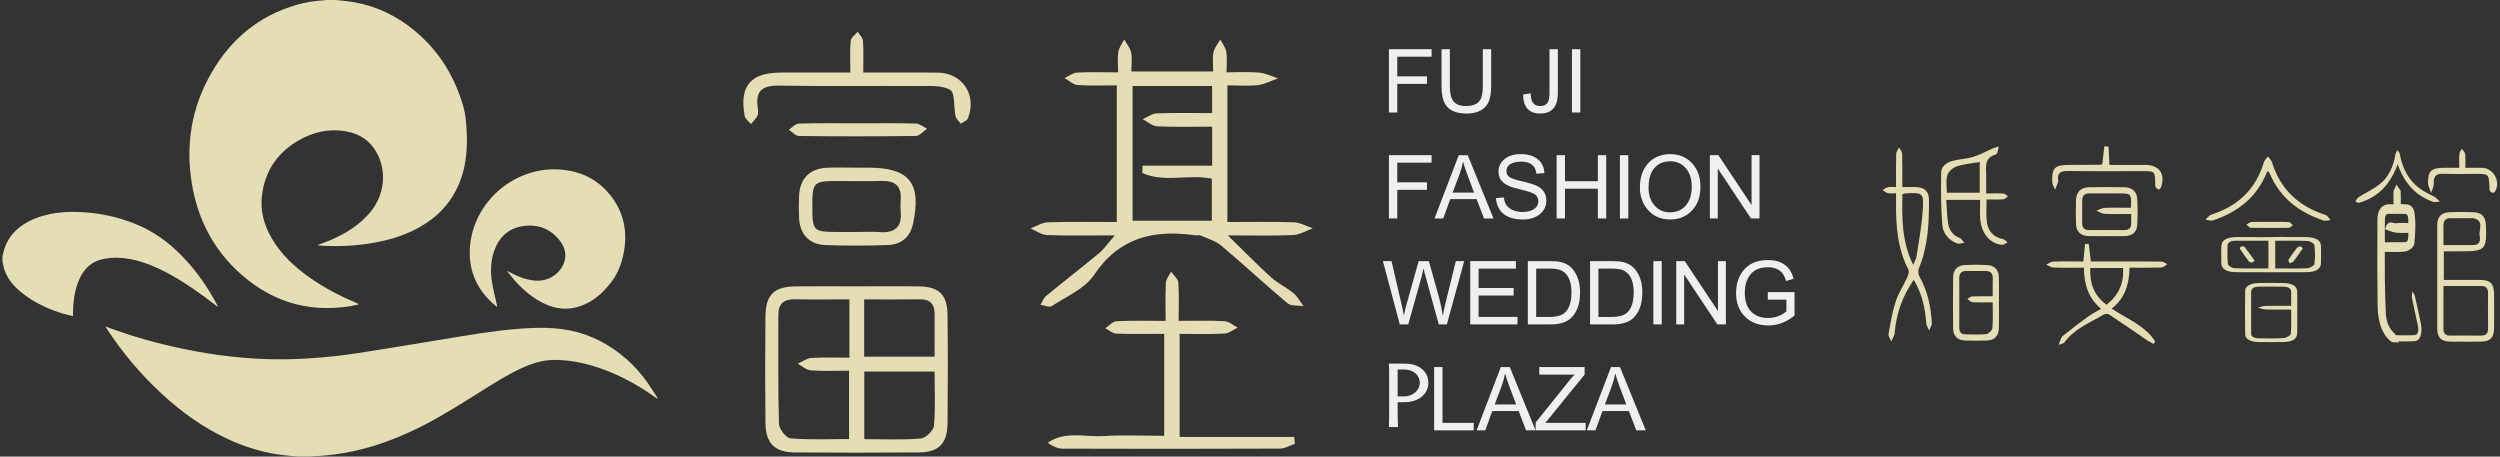 <?xml version="1.0" encoding="UTF-8" standalone="no"?>
<!DOCTYPE svg PUBLIC "-//W3C//DTD SVG 1.1//EN" "http://www.w3.org/Graphics/SVG/1.1/DTD/svg11.dtd">
<svg width="100%" height="100%" viewBox="0 0 438 80" version="1.1" xmlns="http://www.w3.org/2000/svg" xmlns:xlink="http://www.w3.org/1999/xlink" xml:space="preserve" xmlns:serif="http://www.serif.com/" style="fill-rule:evenodd;clip-rule:evenodd;stroke-linejoin:round;stroke-miterlimit:2;">
    <rect x="0" y="0" width="438" height="80" fill="#333333" stroke="none"/>
    <g transform="matrix(2.052,0,0,2.052,0.434,-0)">
        <g id="圖層-2" serif:id="圖層 2">
            <g transform="matrix(1,0,0,1,28.46,26.728)">
                <path d="M0,-26.728C0.332,-26.694 0.665,-26.666 0.996,-26.624C2.865,-26.389 4.562,-25.712 6.084,-24.606C8.471,-22.871 10.03,-20.544 10.859,-17.732C11.117,-16.857 11.164,-15.934 11.187,-15.019C11.219,-13.666 11.06,-12.345 10.541,-11.082C9.842,-9.377 8.635,-8.137 7.03,-7.265C5.736,-6.561 4.341,-6.168 2.894,-5.942C1.505,-5.725 0.109,-5.668 -1.293,-5.758C-1.354,-5.762 -1.415,-5.768 -1.475,-5.776C-1.498,-5.779 -1.519,-5.792 -1.546,-5.803C-1.154,-5.956 -0.764,-6.092 -0.386,-6.257C0.859,-6.802 1.999,-7.502 2.892,-8.549C4.161,-10.036 4.395,-12.076 3.472,-13.729C2.902,-14.75 1.998,-15.314 0.867,-15.515C-0.588,-15.772 -1.947,-15.457 -3.206,-14.723C-4.986,-13.686 -6.038,-12.136 -6.301,-10.087C-6.472,-8.752 -6.136,-7.513 -5.459,-6.361C-4.658,-4.995 -3.525,-3.946 -2.248,-3.04C-1.005,-2.159 0.339,-1.463 1.739,-0.872C1.81,-0.841 1.881,-0.81 1.953,-0.735C1.694,-0.681 1.437,-0.616 1.177,-0.576C-2.578,0 -5.809,-1.096 -8.521,-3.708C-10.586,-5.699 -11.801,-8.162 -12.279,-10.981C-12.851,-14.358 -12.324,-17.563 -10.605,-20.531C-8.942,-23.403 -6.545,-25.396 -3.319,-26.323C-2.586,-26.533 -1.835,-26.652 -1.073,-26.697C-0.995,-26.701 -0.918,-26.717 -0.84,-26.728L0,-26.728Z" style="fill:rgb(229,221,180);fill-rule:nonzero;"/>
            </g>
            <g transform="matrix(1,0,0,1,25.208,27.874)">
                <path d="M0,11.107C-0.345,11.075 -0.69,11.045 -1.034,11.009C-2.795,10.825 -4.466,10.32 -6.065,9.568C-8.11,8.606 -9.925,7.304 -11.581,5.775C-13.382,4.112 -14.959,2.256 -16.296,0.199C-16.328,0.149 -16.358,0.097 -16.417,0C-16.182,0.086 -15.993,0.158 -15.803,0.226C-13.472,1.064 -11.084,1.686 -8.649,2.131C-6.06,2.604 -3.452,2.85 -0.82,2.798C1.179,2.759 3.169,2.577 5.144,2.273C8.126,1.814 11.101,1.301 14.081,0.82C16.058,0.501 18.039,0.207 20.044,0.128C21.796,0.061 23.512,0.22 25.142,0.924C26.872,1.671 28.308,2.806 29.474,4.274C29.905,4.815 30.262,5.414 30.652,5.987C30.688,6.041 30.714,6.102 30.721,6.183C30.675,6.151 30.627,6.12 30.582,6.087C28.877,4.865 27.045,3.897 25.023,3.312C24.047,3.03 23.053,2.874 22.037,2.855C20.966,2.835 19.985,3.151 19.033,3.596C17.883,4.134 16.813,4.811 15.741,5.483C14.167,6.47 12.602,7.467 10.955,8.328C8.982,9.358 6.932,10.18 4.749,10.647C3.622,10.889 2.483,11.04 1.33,11.08C1.251,11.083 1.174,11.098 1.096,11.107L0,11.107Z" style="fill:rgb(229,221,180);fill-rule:nonzero;"/>
            </g>
            <g transform="matrix(1,0,0,1,0,23.17)">
                <path d="M0,-1.287C0.074,-1.561 0.123,-1.846 0.226,-2.108C0.694,-3.302 1.604,-4.041 2.764,-4.506C3.919,-4.969 5.131,-5.105 6.364,-5.075C8.128,-5.032 9.83,-4.679 11.463,-4.003C13.003,-3.366 14.304,-2.39 15.445,-1.191C16.59,0.012 17.533,1.359 18.306,2.828C18.328,2.87 18.35,2.914 18.37,2.958C18.374,2.967 18.367,2.981 18.361,3.018C18.287,2.962 18.221,2.913 18.156,2.863C16.975,1.941 15.757,1.072 14.447,0.339C13.337,-0.282 12.185,-0.8 10.928,-1.045C10.192,-1.188 9.457,-1.208 8.714,-1.078C7.727,-0.905 7.047,-0.348 6.624,0.54C6.166,1.5 6.03,2.526 6.024,3.577C6.023,3.638 6.025,3.699 6.024,3.76C6.024,3.771 6.016,3.782 6.001,3.818C5.777,3.762 5.547,3.712 5.321,3.648C4.045,3.286 2.852,2.748 1.794,1.938C1.099,1.405 0.502,0.784 0.194,-0.058C0.105,-0.3 0.063,-0.56 0,-0.812L0,-1.287Z" style="fill:rgb(229,221,180);fill-rule:nonzero;"/>
            </g>
            <g transform="matrix(1,0,0,1,42.212,14.525)">
                <path d="M0,11.662C-0.14,11.547 -0.286,11.439 -0.418,11.316C-1.845,9.991 -2.47,8.343 -2.285,6.42C-1.92,2.622 1.543,-0.303 5.351,-0.053C7.205,0.069 8.742,0.837 9.848,2.354C10.885,3.778 11.161,5.379 10.822,7.093C10.652,7.95 10.354,8.768 9.835,9.47C9.018,10.576 8.007,11.449 6.615,11.75C5.623,11.965 4.691,11.745 3.811,11.279C2.629,10.654 1.71,9.734 0.922,8.671C0.915,8.662 0.914,8.649 0.9,8.606C1.044,8.684 1.166,8.753 1.29,8.818C1.888,9.134 2.515,9.353 3.19,9.427C4.213,9.538 5.187,9.031 5.631,8.137C5.973,7.45 5.903,6.776 5.475,6.166C4.702,5.067 3.609,4.599 2.289,4.772C1.042,4.934 0.214,5.669 -0.213,6.848C-0.527,7.715 -0.56,8.616 -0.424,9.515C-0.324,10.181 -0.146,10.834 -0.003,11.493C0.007,11.54 0.021,11.586 0.032,11.632C0.021,11.642 0.011,11.652 0,11.662" style="fill:rgb(229,221,180);fill-rule:nonzero;"/>
            </g>
            <g transform="matrix(1,0,0,1,96.49,22.294)">
                <path d="M0,-14.95L0,-3.449L6.766,-3.449L6.766,-7.039C4.737,-7.451 2.669,-6.665 0.823,-7.533C0.832,-7.739 0.842,-7.945 0.851,-8.15L6.791,-8.15L6.791,-11.479C5.167,-11.479 3.628,-11.434 2.096,-11.508C1.676,-11.528 1.273,-11.905 0.862,-12.118C1.26,-12.292 1.651,-12.599 2.054,-12.615C3.628,-12.673 5.206,-12.638 6.788,-12.638L6.788,-14.95L0,-14.95ZM8.093,-15.006L8.093,-3.338C10.033,-3.338 11.904,-3.377 13.772,-3.313C14.313,-3.295 14.845,-2.98 15.381,-2.801C14.825,-2.6 14.275,-2.251 13.712,-2.225C12.027,-2.148 10.336,-2.198 8.127,-2.198C9.557,-0.804 10.668,0.336 11.847,1.402C12.414,1.915 13.142,2.246 13.733,2.737C14.084,3.029 14.311,3.47 14.592,3.844C14.129,3.771 13.533,3.856 13.225,3.597C11.313,1.997 9.489,0.292 7.581,-1.314C7.09,-1.728 6.406,-1.919 5.801,-2.19C5.681,-2.244 5.512,-2.18 5.37,-2.2C1.832,-2.712 -1.137,-2.047 -3.312,1.206C-4.088,2.367 -5.648,3.018 -6.895,3.836C-7.105,3.974 -7.538,3.776 -7.869,3.734C-7.708,3.474 -7.601,3.15 -7.378,2.967C-5.892,1.745 -4.366,0.569 -2.885,-0.659C-2.461,-1.01 -2.139,-1.485 -1.511,-2.198C-3.69,-2.198 -5.499,-2.158 -7.304,-2.225C-7.781,-2.243 -8.246,-2.594 -8.716,-2.792C-8.226,-2.974 -7.739,-3.297 -7.244,-3.313C-5.316,-3.374 -3.387,-3.338 -1.35,-3.338L-1.35,-15.007C-2.437,-15.007 -3.572,-14.956 -4.699,-15.036C-5.082,-15.063 -5.44,-15.422 -5.811,-15.63C-5.455,-15.792 -5.107,-16.075 -4.745,-16.096C-3.644,-16.158 -2.537,-16.118 -1.24,-16.118C-1.24,-16.762 -1.304,-17.329 -1.218,-17.873C-1.16,-18.24 -0.892,-18.574 -0.718,-18.922C-0.513,-18.555 -0.208,-18.208 -0.126,-17.816C-0.023,-17.318 -0.102,-16.783 -0.102,-16.193L6.88,-16.193C6.88,-16.783 6.804,-17.318 6.904,-17.817C6.984,-18.209 7.283,-18.556 7.484,-18.924C7.663,-18.577 7.934,-18.246 7.997,-17.88C8.085,-17.368 8.019,-16.829 8.019,-16.119C8.994,-16.119 9.901,-16.179 10.796,-16.096C11.345,-16.046 11.874,-15.778 12.412,-15.607C11.851,-15.407 11.302,-15.099 10.725,-15.032C9.881,-14.933 9.016,-15.006 8.093,-15.006" style="fill:rgb(229,221,180);fill-rule:nonzero;"/>
            </g>
            <g transform="matrix(1,0,0,1,73.572,37.521)">
                <path d="M0,-11.958L0,-7.068L6.013,-7.068C6.013,-8.345 6.015,-9.539 6.012,-10.733C6.01,-11.551 5.63,-11.973 4.776,-11.963C3.237,-11.945 1.698,-11.958 0,-11.958M0.009,-5.801L0.009,-0.026C1.669,-0.026 3.254,0.052 4.821,-0.078C5.245,-0.113 5.92,-0.752 5.957,-1.161C6.094,-2.676 6.012,-4.209 6.012,-5.801L0.009,-5.801ZM-1.26,-11.96C-2.928,-11.96 -4.421,-11.939 -5.913,-11.968C-6.881,-11.987 -7.334,-11.58 -7.329,-10.598C-7.314,-7.511 -7.365,-4.424 -7.277,-1.34C-7.265,-0.896 -6.664,-0.125 -6.286,-0.094C-4.628,0.043 -2.95,-0.035 -1.291,-0.035L-1.291,-5.872C-2.448,-5.872 -3.506,-5.819 -4.554,-5.899C-4.939,-5.928 -5.302,-6.27 -5.674,-6.468C-5.283,-6.64 -4.9,-6.935 -4.501,-6.96C-3.419,-7.029 -2.33,-6.983 -1.26,-6.983L-1.26,-11.96ZM-0.648,-13.074C1.139,-13.073 2.927,-13.093 4.713,-13.067C6.375,-13.043 7.096,-12.353 7.115,-10.674C7.152,-7.583 7.15,-4.491 7.117,-1.4C7.099,0.36 6.374,1.094 4.655,1.108C1.129,1.135 -2.397,1.133 -5.924,1.109C-7.625,1.098 -8.407,0.328 -8.427,-1.384C-8.461,-4.427 -8.461,-7.471 -8.428,-10.514C-8.407,-12.361 -7.687,-13.051 -5.865,-13.07C-4.126,-13.088 -2.388,-13.074 -0.648,-13.074" style="fill:rgb(229,221,180);fill-rule:nonzero;"/>
            </g>
            <g transform="matrix(1,0,0,1,99.19,33.019)">
                <path d="M0,-4.514C-1.409,-4.514 -2.756,-4.484 -4.1,-4.535C-4.415,-4.548 -4.721,-4.832 -5.03,-4.992C-4.712,-5.202 -4.402,-5.576 -4.073,-5.593C-2.734,-5.662 -1.389,-5.622 0.12,-5.622C0.12,-6.792 0.084,-7.843 0.142,-8.889C0.159,-9.207 0.432,-9.512 0.588,-9.823C0.802,-9.514 1.174,-9.218 1.2,-8.894C1.28,-7.889 1.229,-6.873 1.229,-5.624C2.577,-5.624 3.862,-5.668 5.14,-5.597C5.529,-5.576 5.9,-5.237 6.28,-5.043C5.898,-4.867 5.523,-4.557 5.133,-4.537C3.891,-4.471 2.643,-4.513 1.315,-4.513L1.315,4.286L11.09,4.286C11.113,4.481 11.138,4.676 11.162,4.871C10.735,5.014 10.309,5.28 9.882,5.282C3.695,5.309 -2.491,5.307 -8.678,5.287C-9.104,5.285 -9.532,5.086 -9.948,4.781C-8.44,3.75 -6.767,4.31 -5.189,4.212C-3.505,4.107 -1.809,4.189 0,4.189L0,-4.514Z" style="fill:rgb(229,221,180);fill-rule:nonzero;"/>
            </g>
            <g transform="matrix(1,0,0,1,72.39,7.109)">
                <path d="M0,-0.914C0,-1.912 -0.05,-2.77 0.029,-3.617C0.055,-3.894 0.417,-4.14 0.625,-4.399C0.784,-4.14 1.062,-3.889 1.081,-3.62C1.141,-2.768 1.104,-1.909 1.104,-0.914C3.308,-0.914 5.37,-0.922 7.432,-0.912C9.559,-0.901 10.833,0.99 10.042,2.988C9.961,3.192 9.64,3.302 9.43,3.455C9.275,3.239 9.035,3.043 8.982,2.805C8.813,2.034 8.961,0.814 8.527,0.565C7.781,0.135 6.689,0.244 5.742,0.237C1.834,0.211 -2.076,0.273 -5.983,0.201C-7.376,0.175 -8.133,0.521 -7.909,2.051C-7.874,2.287 -7.837,2.565 -7.927,2.766C-8.048,3.035 -8.293,3.248 -8.484,3.485C-8.67,3.258 -8.976,3.052 -9.021,2.799C-9.486,0.22 -8.522,-0.913 -5.909,-0.914L0,-0.914" style="fill:rgb(229,221,180);fill-rule:nonzero;"/>
            </g>
            <g transform="matrix(1,0,0,1,72.883,15.463)">
                <path d="M0,4.343C0.673,4.343 1.35,4.302 2.02,4.352C3.313,4.448 3.928,3.914 3.809,2.592C3.778,2.258 3.786,1.917 3.807,1.582C3.883,0.388 3.291,-0.058 2.146,-0.016C0.944,0.027 -0.259,-0.008 -1.462,-0.007C-3.684,-0.006 -3.741,0.051 -3.736,2.254C-3.732,4.255 -3.644,4.341 -1.588,4.343C-1.059,4.344 -0.529,4.343 0,4.343M0.049,-1.146C0.386,-1.147 0.723,-1.147 1.06,-1.147C4.554,-1.147 5.608,0.172 4.859,3.642C4.616,4.769 3.861,5.42 2.73,5.459C0.951,5.521 -0.833,5.526 -2.612,5.462C-4.004,5.412 -4.802,4.539 -4.869,3.151C-4.899,2.526 -4.895,1.898 -4.871,1.273C-4.816,-0.179 -3.989,-1.055 -2.551,-1.136C-1.687,-1.183 -0.818,-1.144 0.049,-1.146" style="fill:rgb(229,221,180);fill-rule:nonzero;"/>
            </g>
            <g transform="matrix(1,0,0,1,73.207,11.627)">
                <path d="M0,-1.1C1.595,-1.1 3.189,-1.125 4.782,-1.079C5.103,-1.07 5.415,-0.793 5.731,-0.639C5.419,-0.424 5.108,-0.025 4.792,-0.02C1.459,0.025 -1.875,0.022 -5.209,-0.017C-5.498,-0.02 -5.784,-0.365 -6.071,-0.551C-5.787,-0.734 -5.507,-1.067 -5.218,-1.076C-3.479,-1.125 -1.739,-1.1 0,-1.1" style="fill:rgb(229,221,180);fill-rule:nonzero;"/>
            </g>
            <g transform="matrix(1,0,0,1,163.136,19.141)">
                <path d="M0,3.474C0.123,3.177 0.249,2.984 0.28,2.777C0.478,1.472 0.731,0.169 0.814,-1.145C0.914,-2.701 0.848,-2.706 -0.71,-2.629C-0.771,-2.626 -0.829,-2.586 -0.921,-2.55C-0.955,-0.53 -0.988,1.482 0,3.474M-1.462,-2.639C-1.766,-2.639 -1.977,-2.603 -2.167,-2.65C-2.328,-2.69 -2.466,-2.826 -2.614,-2.921C-2.456,-3.004 -2.306,-3.123 -2.137,-3.16C-1.946,-3.201 -1.74,-3.169 -1.462,-3.169C-1.462,-4.146 -1.475,-5.085 -1.45,-6.023C-1.445,-6.2 -1.289,-6.372 -1.202,-6.547C-1.111,-6.37 -0.948,-6.195 -0.943,-6.016C-0.917,-5.097 -0.931,-4.177 -0.931,-3.169C-0.493,-3.169 -0.097,-3.182 0.3,-3.166C0.974,-3.138 1.344,-2.784 1.348,-2.107C1.362,-0.099 1.273,1.894 0.478,3.789C0.393,3.99 0.448,4.321 0.561,4.522C1.248,5.75 1.523,7.08 1.592,8.462C1.602,8.659 1.442,8.863 1.362,9.063C1.276,8.859 1.129,8.66 1.115,8.451C1.03,7.161 0.753,5.934 0.048,4.751C-0.905,6.137 -1.434,7.609 -1.578,9.224C-1.585,9.291 -1.571,9.366 -1.597,9.425C-1.682,9.626 -1.779,9.823 -1.873,10.021C-1.955,9.799 -2.137,9.559 -2.102,9.358C-1.939,8.433 -1.784,7.496 -1.494,6.607C-1.261,5.89 -0.825,5.239 -0.509,4.545C-0.417,4.343 -0.324,4.039 -0.409,3.874C-1.363,2.029 -1.487,0.043 -1.462,-1.973C-1.46,-2.172 -1.462,-2.37 -1.462,-2.639" style="fill:rgb(229,221,180);fill-rule:nonzero;"/>
            </g>
            <g transform="matrix(1,0,0,1,168.818,19.588)">
                <path d="M0,-5.753C-0.696,-5.631 -1.357,-5.585 -1.967,-5.38C-2.294,-5.271 -2.68,-4.934 -2.771,-4.621C-2.907,-4.154 -2.807,-3.617 -2.807,-3.13L0,-3.13L0,-5.753ZM0.035,-2.526L-2.857,-2.526C-2.807,-1.828 -2.798,-1.159 -2.697,-0.505C-2.607,0.078 -2.273,0.517 -1.686,0.743C-1.538,0.8 -1.444,0.999 -1.326,1.133C-1.522,1.16 -1.747,1.263 -1.91,1.201C-2.644,0.925 -3.145,0.351 -3.199,-0.4C-3.306,-1.877 -3.324,-3.363 -3.292,-4.843C-3.278,-5.492 -2.707,-5.768 -2.13,-5.898C-1.604,-6.017 -1.051,-6.033 -0.542,-6.197C0.043,-6.385 0.59,-6.689 1.157,-6.934C1.306,-6.998 1.466,-7.034 1.62,-7.083C1.585,-6.908 1.563,-6.729 1.507,-6.561C1.481,-6.485 1.396,-6.398 1.319,-6.375C0.414,-6.102 0.534,-5.373 0.548,-4.683C0.558,-4.171 0.55,-3.658 0.55,-3.075C1.076,-3.075 1.544,-3.093 2.008,-3.063C2.149,-3.054 2.281,-2.91 2.417,-2.828C2.283,-2.738 2.155,-2.581 2.016,-2.571C1.552,-2.539 1.084,-2.559 0.588,-2.559C0.588,-1.886 0.535,-1.279 0.602,-0.685C0.692,0.132 1.157,0.664 2.002,0.832C2.14,0.859 2.253,1.015 2.378,1.111C2.219,1.183 2.052,1.33 1.9,1.315C0.869,1.215 0.131,0.331 0.041,-0.916C0.004,-1.428 0.035,-1.945 0.035,-2.526" style="fill:rgb(229,221,180);fill-rule:nonzero;"/>
            </g>
            <g transform="matrix(1,0,0,1,169.927,26.396)">
                <path d="M0,-1.099C0,-1.672 -0.011,-2.143 0.004,-2.614C0.018,-3.075 -0.202,-3.269 -0.648,-3.263C-1.165,-3.255 -1.683,-3.252 -2.199,-3.264C-2.646,-3.274 -2.862,-3.091 -2.858,-2.626C-2.849,-1.232 -2.85,0.162 -2.858,1.556C-2.86,1.941 -2.718,2.154 -2.313,2.152C-1.729,2.15 -1.139,2.196 -0.562,2.128C-0.358,2.104 -0.044,1.818 -0.027,1.629C0.036,0.921 -0.002,0.204 -0.002,-0.582C-0.62,-0.582 -1.178,-0.562 -1.731,-0.595C-1.883,-0.604 -2.024,-0.776 -2.17,-0.873C-2.03,-0.948 -1.892,-1.082 -1.748,-1.088C-1.192,-1.114 -0.634,-1.099 0,-1.099M0.531,-0.554C0.532,0.166 0.543,0.886 0.528,1.606C0.515,2.288 0.172,2.649 -0.506,2.677C-1.111,2.702 -1.72,2.697 -2.327,2.679C-3.006,2.659 -3.375,2.301 -3.382,1.63C-3.397,0.192 -3.396,-1.248 -3.382,-2.687C-3.376,-3.37 -3.033,-3.734 -2.353,-3.768C-1.725,-3.799 -1.093,-3.801 -0.465,-3.765C0.169,-3.728 0.513,-3.35 0.527,-2.713C0.544,-1.993 0.531,-1.273 0.531,-0.554" style="fill:rgb(229,221,180);fill-rule:nonzero;"/>
            </g>
            <g transform="matrix(1,0,0,1,178.256,27.381)">
                <path d="M0,-4.497C-0.058,-3.186 0.323,-2.135 1.389,-1.359C2.411,-2.176 2.893,-3.185 2.795,-4.497L0,-4.497ZM-0.538,-4.526C-1.45,-4.526 -2.303,-4.51 -3.153,-4.539C-3.357,-4.545 -3.556,-4.702 -3.757,-4.79C-3.56,-4.879 -3.364,-5.039 -3.164,-5.045C-2.314,-5.074 -1.462,-5.057 -0.591,-5.057C-0.538,-5.591 -0.491,-6.072 -0.444,-6.553L-0.128,-6.559C-0.072,-6.087 -0.018,-5.617 0.049,-5.058L2.093,-5.058C3.421,-5.057 4.75,-5.065 6.078,-5.047C6.245,-5.044 6.41,-4.9 6.576,-4.822C6.407,-4.723 6.241,-4.545 6.069,-4.54C5.194,-4.511 4.318,-4.526 3.35,-4.526C3.328,-3.163 2.993,-1.935 1.83,-1.032C3.172,-0.142 4.669,0.413 5.534,1.761C5.494,1.835 5.454,1.908 5.414,1.981C5.229,1.88 5.035,1.794 4.862,1.677C3.771,0.936 2.688,0.18 1.586,-0.546C1.479,-0.617 1.233,-0.576 1.104,-0.499C-0.067,0.196 -1.383,0.694 -2.216,1.869C-2.267,1.94 -2.405,1.948 -2.701,2.062C-2.552,1.708 -2.523,1.449 -2.38,1.332C-1.672,0.752 -0.94,0.199 -0.201,-0.341C0.12,-0.576 0.482,-0.756 0.917,-1.015C-0.19,-1.952 -0.537,-3.15 -0.538,-4.526" style="fill:rgb(229,221,180);fill-rule:nonzero;"/>
            </g>
            <g transform="matrix(1,0,0,1,181.724,18.402)">
                <path d="M0,-0.664C0.065,-1.858 0.037,-1.889 -1.02,-1.889C-1.852,-1.89 -2.684,-1.883 -3.516,-1.892C-3.927,-1.895 -4.156,-1.724 -4.158,-1.3C-4.162,-0.648 -4.159,0.004 -4.159,0.657C-4.159,1.039 -3.98,1.241 -3.585,1.24C-2.573,1.237 -1.562,1.237 -0.549,1.24C-0.155,1.242 0.026,1.044 0.027,0.66C0.028,0.419 0.027,0.177 0.027,-0.133C-0.763,-0.133 -1.501,-0.11 -2.235,-0.145C-2.475,-0.157 -2.706,-0.318 -2.941,-0.411C-2.715,-0.495 -2.49,-0.643 -2.26,-0.652C-1.522,-0.684 -0.784,-0.664 0,-0.664M-2.118,1.757C-2.635,1.757 -3.152,1.775 -3.669,1.752C-4.299,1.725 -4.664,1.361 -4.686,0.727C-4.708,0.053 -4.704,-0.622 -4.687,-1.296C-4.67,-1.984 -4.285,-2.396 -3.603,-2.413C-2.569,-2.438 -1.534,-2.439 -0.501,-2.411C0.125,-2.393 0.513,-2.021 0.547,-1.395C0.586,-0.678 0.579,0.044 0.548,0.762C0.521,1.394 0.147,1.732 -0.499,1.754C-1.038,1.773 -1.578,1.758 -2.118,1.757" style="fill:rgb(229,221,180);fill-rule:nonzero;"/>
            </g>
            <g transform="matrix(1,0,0,1,179.284,14.68)">
                <path d="M0,-0.666C0.062,-1.204 0.118,-1.694 0.174,-2.184L0.531,-2.165C0.555,-1.674 0.579,-1.184 0.607,-0.6C1.632,-0.6 2.657,-0.603 3.682,-0.599C4.853,-0.596 5.404,0.18 5.019,1.286C4.987,1.376 4.854,1.518 4.815,1.504C4.708,1.466 4.598,1.373 4.544,1.272C4.497,1.183 4.522,1.053 4.519,0.941C4.485,-0.068 4.486,-0.068 3.453,-0.068C1.318,-0.069 -0.817,-0.051 -2.952,-0.08C-3.554,-0.088 -3.86,0.07 -3.771,0.712C-3.764,0.756 -3.757,0.806 -3.771,0.846C-3.855,1.071 -3.945,1.294 -4.034,1.518C-4.118,1.292 -4.271,1.07 -4.276,0.843C-4.31,-0.363 -4.06,-0.598 -2.829,-0.6C-1.931,-0.602 -1.031,-0.606 -0.133,-0.613C-0.093,-0.613 -0.053,-0.644 0,-0.666" style="fill:rgb(229,221,180);fill-rule:nonzero;"/>
            </g>
            <g transform="matrix(1,0,0,1,193.37,17.623)">
                <path d="M0,-3.005C-0.845,-0.813 -2.489,0.478 -4.639,1.192C-4.823,1.254 -5.062,1.154 -5.274,1.129C-5.11,0.983 -4.97,0.763 -4.779,0.703C-2.515,-0.016 -0.988,-1.458 -0.297,-3.757C-0.24,-3.945 -0.063,-4.097 0.058,-4.266C0.176,-4.097 0.347,-3.944 0.405,-3.756C1.125,-1.445 2.683,-0.004 4.962,0.723C5.138,0.779 5.256,1.015 5.4,1.167C5.202,1.182 4.982,1.261 4.808,1.203C2.734,0.515 1.112,-0.705 0.226,-2.768C0.199,-2.829 0.166,-2.887 0.13,-2.943C0.12,-2.958 0.092,-2.962 0,-3.005" style="fill:rgb(229,221,180);fill-rule:nonzero;"/>
            </g>
            <g transform="matrix(1,0,0,1,193.637,19.451)">
                <path d="M0,-0.505C0.517,-0.505 1.034,-0.523 1.549,-0.492C1.678,-0.484 1.798,-0.321 1.922,-0.229C1.803,-0.15 1.685,-0.004 1.564,-0.002C0.486,0.016 -0.592,0.018 -1.669,-0.004C-1.797,-0.006 -1.922,-0.183 -2.048,-0.278C-1.904,-0.354 -1.764,-0.487 -1.617,-0.495C-1.079,-0.521 -0.539,-0.505 0,-0.505" style="fill:rgb(229,221,180);fill-rule:nonzero;"/>
            </g>
            <g transform="matrix(1,0,0,1,194.048,20.549)">
                <path d="M0,2.37C0.943,2.37 1.84,2.395 2.727,2.353C2.956,2.342 3.327,2.129 3.345,1.995C3.415,1.456 3.409,0.911 3.343,0.372C3.327,0.243 2.98,0.033 2.766,0.024C1.857,-0.015 0.942,0.007 0,0.007L0,2.37ZM-0.581,0.005C-1.553,0.005 -2.471,0.001 -3.389,0.007C-3.813,0.009 -4.066,0.142 -4.069,0.409C-4.075,0.938 -4.107,1.47 -4.043,1.996C-4.027,2.128 -3.694,2.343 -3.488,2.351C-2.532,2.389 -1.57,2.368 -0.581,2.368L-0.581,0.005ZM-2.062,-0.309C-1.677,-0.284 -0.058,-0.306 0.613,-0.326C0.731,-0.329 0.52,-0.308 1.396,-0.308C1.829,-0.308 2.252,-0.318 2.672,-0.306C3.494,-0.281 3.896,-0.028 3.906,0.472C3.918,0.961 3.921,1.45 3.905,1.939C3.89,2.406 3.459,2.683 2.691,2.688C0.667,2.699 -1.357,2.699 -3.382,2.688C-4.15,2.684 -4.584,2.408 -4.601,1.943C-4.617,1.454 -4.613,0.965 -4.602,0.476C-4.591,-0.041 -4.18,-0.288 -3.309,-0.307C-2.929,-0.316 -2.548,-0.309 -2.062,-0.309" style="fill:rgb(229,221,180);fill-rule:nonzero;"/>
            </g>
            <g transform="matrix(1,0,0,1,195.405,26.929)">
                <path d="M0,-0.498C-0.795,-0.498 -1.491,-0.485 -2.186,-0.506C-2.407,-0.512 -2.622,-0.609 -2.84,-0.664C-2.611,-0.716 -2.386,-0.806 -2.154,-0.812C-1.444,-0.831 -0.732,-0.819 0.004,-0.819C0.004,-1.263 0.01,-1.643 0.002,-2.023C-0.004,-2.299 -0.231,-2.455 -0.705,-2.456C-1.357,-2.458 -2.011,-2.455 -2.664,-2.457C-3.169,-2.459 -3.413,-2.305 -3.414,-2.008C-3.416,-0.824 -3.417,0.359 -3.413,1.543C-3.412,1.802 -3.196,1.952 -2.752,1.954C-2.054,1.957 -1.35,1.986 -0.661,1.938C-0.421,1.921 -0.042,1.713 -0.029,1.582C0.035,0.907 0,0.228 0,-0.498M0.524,-0.254C0.524,0.33 0.534,0.915 0.521,1.499C0.51,2.03 0.105,2.272 -0.759,2.276C-1.434,2.28 -2.108,2.284 -2.782,2.275C-3.455,2.266 -3.912,2.026 -3.92,1.623C-3.945,0.374 -3.943,-0.876 -3.921,-2.126C-3.914,-2.492 -3.457,-2.746 -2.819,-2.762C-2.078,-2.781 -1.334,-2.782 -0.594,-2.762C0.111,-2.742 0.507,-2.481 0.52,-2.047C0.536,-1.45 0.523,-0.852 0.524,-0.254" style="fill:rgb(229,221,180);fill-rule:nonzero;"/>
            </g>
            <g transform="matrix(1,0,0,1,192.289,21.2)">
                <path d="M0,1.047C-0.068,1.1 -0.129,1.179 -0.229,1.209C-0.282,1.225 -0.454,1.171 -0.489,1.126C-0.759,0.77 -1.017,0.411 -1.253,0.047C-1.288,-0.006 -1.221,-0.105 -1.147,-0.153C-1.11,-0.178 -0.889,-0.157 -0.863,-0.124C-0.568,0.255 -0.296,0.639 0,1.047" style="fill:rgb(229,221,180);fill-rule:nonzero;"/>
            </g>
            <g transform="matrix(1,0,0,1,195.284,21.033)">
                <path d="M0,1.448C-0.051,1.31 -0.148,1.207 -0.104,1.137C0.124,0.785 0.38,0.439 0.648,0.098C0.688,0.047 0.85,0.031 0.955,0C1.008,0.065 1.133,0.149 1.103,0.195C0.854,0.57 0.58,0.94 0.304,1.309C0.273,1.349 0.174,1.37 0,1.448" style="fill:rgb(229,221,180);fill-rule:nonzero;"/>
            </g>
            <g transform="matrix(1,0,0,1,208.41,26.346)">
                <path d="M0,-5.42C0.904,-5.42 1.728,-5.418 2.552,-5.421C3.107,-5.423 3.173,-5.825 3.095,-6.213C2.991,-6.73 3.52,-7.486 2.577,-7.713C2.535,-7.723 2.488,-7.716 2.443,-7.716C1.839,-7.716 1.235,-7.709 0.631,-7.718C0.171,-7.725 -0.012,-7.496 -0.002,-7.055C0.009,-6.542 0,-6.029 0,-5.42M0.002,-1.925C0.002,-0.639 0.003,0.55 0,1.738C-0.001,2.131 0.186,2.31 0.579,2.307C1.455,2.3 2.332,2.297 3.208,2.308C3.64,2.314 3.813,2.12 3.809,1.696C3.797,0.685 3.802,-0.327 3.806,-1.338C3.808,-1.722 3.643,-1.927 3.243,-1.926C2.19,-1.923 1.138,-1.925 0.002,-1.925M0.034,-4.888L0.034,-2.446C1.095,-2.446 2.124,-2.45 3.152,-2.444C4.002,-2.44 4.319,-2.118 4.323,-1.258C4.328,-0.269 4.331,0.721 4.322,1.711C4.316,2.48 3.981,2.815 3.214,2.823C2.336,2.831 1.459,2.833 0.582,2.822C-0.188,2.811 -0.526,2.475 -0.528,1.701C-0.535,-1.224 -0.534,-4.148 -0.528,-7.072C-0.526,-7.857 -0.207,-8.2 0.56,-8.228C1.233,-8.252 1.909,-8.253 2.583,-8.226C3.246,-8.199 3.562,-7.87 3.622,-7.22C3.626,-7.175 3.624,-7.13 3.626,-7.085C3.714,-5.043 3.567,-4.888 1.544,-4.888L0.034,-4.888Z" style="fill:rgb(229,221,180);fill-rule:nonzero;"/>
            </g>
            <g transform="matrix(1,0,0,1,205.563,25.45)">
                <path d="M0,-5.721C-0.41,-5.721 -0.797,-5.69 -1.18,-5.731C-1.44,-5.759 -1.696,-5.887 -1.954,-5.97C-1.777,-6.552 -1.451,-6.192 -1.201,-6.234C-0.808,-6.301 -0.406,-6.252 -0.012,-6.252C0.026,-7.149 -0.076,-7.336 -0.58,-7.342C-0.996,-7.346 -1.411,-7.343 -1.826,-7.342C-2.086,-7.341 -2.289,-7.187 -2.3,-6.741C-2.317,-6.052 -2.305,-5.361 -2.305,-4.617C-1.698,-4.617 -1.144,-4.614 -0.588,-4.618C-0.065,-4.623 0.018,-4.769 0,-5.721M-1.269,-7.852C-1.269,-8.315 -1.278,-8.695 -1.263,-9.071C-1.259,-9.178 -1.182,-9.278 -1.138,-9.38C-1.074,-9.283 -0.961,-9.193 -0.955,-9.087C-0.933,-8.711 -0.946,-8.33 -0.946,-7.957C-0.875,-7.914 -0.837,-7.872 -0.799,-7.871C-0.4,-7.856 0.124,-7.971 0.229,-7.237C0.347,-6.416 0.298,-5.507 0.213,-4.664C0.188,-4.427 -0.211,-4.156 -0.449,-4.125C-1.045,-4.048 -1.646,-4.099 -2.308,-4.099C-2.308,-3.285 -2.318,-2.507 -2.306,-1.73C-2.288,-0.698 -2.277,0.337 -2.217,1.363C-2.169,2.176 -1.863,2.758 -1.405,3.158C-1.311,3.241 -1.266,3.468 -1.197,3.63C-1.313,3.617 -1.447,3.659 -1.543,3.584C-2.313,2.984 -2.604,1.888 -2.624,0.646C-2.663,-1.806 -2.647,-4.262 -2.64,-6.715C-2.638,-7.374 -2.368,-7.781 -1.936,-7.847C-1.737,-7.878 -1.536,-7.852 -1.269,-7.852" style="fill:rgb(229,221,180);fill-rule:nonzero;"/>
            </g>
            <g transform="matrix(1,0,0,1,203.803,25.619)">
                <path d="M0,-6.231C0.032,-6.219 0.064,-6.207 0.097,-6.195C0.271,-6.129 0.436,-6.067 0.597,-6.05C0.854,-6.023 1.114,-6.028 1.39,-6.035C1.511,-6.038 1.635,-6.041 1.76,-6.041L1.904,-6.041C1.909,-6.227 1.91,-6.418 1.904,-6.609C1.903,-6.547 1.9,-6.483 1.898,-6.415L1.892,-6.272L1.748,-6.272C1.629,-6.272 1.51,-6.276 1.39,-6.28C1.11,-6.291 0.846,-6.3 0.584,-6.256C0.476,-6.238 0.372,-6.268 0.28,-6.293C0.133,-6.335 0.062,-6.355 0,-6.231M-0.396,-4.937L0.003,-4.937C0.403,-4.936 0.788,-4.935 1.171,-4.938C1.358,-4.939 1.456,-4.961 1.505,-5.012C1.593,-5.102 1.614,-5.356 1.611,-5.739C1.539,-5.738 1.468,-5.736 1.396,-5.735C1.11,-5.729 0.841,-5.722 0.564,-5.752C0.365,-5.773 0.175,-5.845 -0.009,-5.914C-0.086,-5.943 -0.163,-5.972 -0.241,-5.997L-0.381,-6.042L-0.338,-6.183C-0.171,-6.732 0.176,-6.634 0.361,-6.582C0.426,-6.564 0.493,-6.545 0.533,-6.552C0.825,-6.601 1.118,-6.59 1.4,-6.58C1.469,-6.578 1.536,-6.575 1.604,-6.573C1.611,-6.891 1.599,-7.176 1.5,-7.28C1.448,-7.335 1.352,-7.359 1.178,-7.361C0.864,-7.364 0.551,-7.363 0.236,-7.362L-0.065,-7.361C-0.159,-7.361 -0.379,-7.36 -0.39,-6.907C-0.402,-6.428 -0.399,-5.952 -0.397,-5.448C-0.396,-5.28 -0.396,-5.11 -0.396,-4.937M0.054,-7.882C-0.019,-7.882 -0.087,-7.879 -0.152,-7.869C-0.518,-7.812 -0.728,-7.454 -0.729,-6.884L-0.733,-5.905C-0.74,-3.814 -0.748,-1.651 -0.714,0.474C-0.692,1.834 -0.349,2.783 0.309,3.296C0.317,3.303 0.332,3.307 0.35,3.309C0.322,3.227 0.286,3.127 0.256,3.101C-0.27,2.643 -0.56,2.004 -0.606,1.202C-0.66,0.294 -0.675,-0.632 -0.689,-1.528L-0.695,-1.897C-0.704,-2.434 -0.702,-2.971 -0.7,-3.521C-0.699,-3.768 -0.698,-4.017 -0.698,-4.27L-0.698,-4.419L-0.548,-4.419C-0.354,-4.419 -0.164,-4.415 0.021,-4.411C0.464,-4.4 0.881,-4.39 1.291,-4.443C1.496,-4.47 1.809,-4.709 1.823,-4.849C1.828,-4.897 1.833,-4.946 1.838,-4.998C1.81,-4.919 1.771,-4.855 1.72,-4.803C1.59,-4.669 1.407,-4.64 1.173,-4.638C0.788,-4.635 0.404,-4.636 0.002,-4.637L-0.694,-4.637L-0.694,-4.787C-0.694,-5.011 -0.696,-5.231 -0.697,-5.447C-0.699,-5.953 -0.702,-6.431 -0.69,-6.915C-0.673,-7.587 -0.248,-7.661 -0.066,-7.661L0.235,-7.662C0.551,-7.664 0.866,-7.665 1.181,-7.661C1.366,-7.659 1.574,-7.637 1.718,-7.486C1.79,-7.41 1.837,-7.312 1.865,-7.186C1.858,-7.253 1.851,-7.319 1.841,-7.385C1.769,-7.894 1.498,-7.892 1.125,-7.889C1.066,-7.889 1.01,-7.889 0.955,-7.891C0.886,-7.894 0.835,-7.929 0.791,-7.961C0.776,-7.972 0.758,-7.985 0.736,-7.998L0.664,-8.042L0.664,-8.127C0.664,-8.23 0.665,-8.333 0.666,-8.436C0.668,-8.703 0.671,-8.98 0.655,-9.247C0.655,-9.251 0.653,-9.256 0.651,-9.261C0.648,-9.252 0.647,-9.243 0.647,-9.234C0.636,-8.967 0.638,-8.699 0.64,-8.399L0.641,-7.872L0.491,-7.872C0.4,-7.872 0.317,-7.875 0.24,-7.877C0.174,-7.88 0.112,-7.882 0.054,-7.882M0.8,3.636L0.547,3.609C0.517,3.605 0.485,3.607 0.454,3.609C0.361,3.612 0.233,3.617 0.124,3.532C-0.607,2.961 -0.991,1.934 -1.015,0.479C-1.048,-1.649 -1.041,-3.814 -1.033,-5.906L-1.029,-6.885C-1.027,-7.606 -0.717,-8.085 -0.198,-8.165C-0.052,-8.188 0.089,-8.183 0.25,-8.177C0.279,-8.176 0.31,-8.175 0.341,-8.174L0.34,-8.398C0.338,-8.707 0.336,-8.974 0.347,-9.247C0.352,-9.354 0.399,-9.444 0.442,-9.524C0.457,-9.552 0.472,-9.58 0.484,-9.608L0.594,-9.867L0.747,-9.632C0.765,-9.606 0.786,-9.581 0.808,-9.555C0.87,-9.48 0.947,-9.387 0.954,-9.265C0.972,-8.987 0.969,-8.706 0.966,-8.433C0.965,-8.357 0.964,-8.282 0.964,-8.206L0.966,-8.205C0.974,-8.199 0.98,-8.194 0.986,-8.19C1.03,-8.189 1.077,-8.189 1.123,-8.189C1.48,-8.191 2.028,-8.195 2.138,-7.427C2.269,-6.517 2.19,-5.502 2.121,-4.818C2.088,-4.489 1.618,-4.184 1.33,-4.146C0.897,-4.09 0.469,-4.1 0.015,-4.11C-0.121,-4.114 -0.258,-4.117 -0.398,-4.119C-0.398,-3.917 -0.399,-3.717 -0.4,-3.52C-0.402,-2.972 -0.404,-2.437 -0.396,-1.902L-0.39,-1.533C-0.375,-0.64 -0.36,0.284 -0.308,1.185C-0.265,1.903 -0.009,2.472 0.453,2.875C0.549,2.959 0.598,3.105 0.645,3.247C0.663,3.301 0.681,3.354 0.7,3.401L0.8,3.636Z" style="fill:rgb(229,221,180);fill-rule:nonzero;"/>
            </g>
            <g transform="matrix(1,0,0,1,204.501,16.145)">
                <path d="M0,-2.118C-0.748,-0.079 -1.935,0.752 -3.282,1.17C-3.386,1.202 -3.506,1.099 -3.618,1.059C-3.524,0.933 -3.442,0.757 -3.333,0.689C-2.714,0.297 -2.062,0.014 -1.474,-0.467C-0.84,-0.987 -0.375,-1.82 -0.188,-2.965C-0.167,-3.097 -0.082,-3.202 -0.026,-3.32C0.041,-3.227 0.148,-3.152 0.17,-3.037C0.603,-0.765 1.78,0.021 3.067,0.613C3.258,0.7 3.427,0.907 3.605,1.059C3.397,1.07 3.178,1.153 2.982,1.08C1.751,0.613 0.672,-0.232 0,-2.118" style="fill:rgb(229,221,180);fill-rule:nonzero;"/>
            </g>
            <g transform="matrix(1,0,0,1,209.762,14.852)">
                <path d="M0,-0.525C0,-0.97 -0.021,-1.348 0.01,-1.721C0.022,-1.869 0.148,-2.007 0.223,-2.15C0.32,-2.002 0.483,-1.861 0.502,-1.704C0.545,-1.351 0.516,-0.989 0.516,-0.525C1.01,-0.525 1.471,-0.531 1.932,-0.524C2.905,-0.508 3.555,0.625 3.073,1.471C3.036,1.538 2.932,1.618 2.87,1.609C2.776,1.595 2.659,1.528 2.615,1.448C2.565,1.359 2.583,1.231 2.577,1.12C2.519,-0.006 2.519,-0.006 1.408,-0.006C0.487,-0.006 -0.435,0.021 -1.354,-0.016C-1.972,-0.041 -2.205,0.191 -2.179,0.807C-2.167,1.076 -2.32,1.352 -2.399,1.625C-2.493,1.34 -2.662,1.057 -2.668,0.77C-2.689,-0.225 -2.386,-0.511 -1.394,-0.524C-0.95,-0.529 -0.507,-0.525 0,-0.525" style="fill:rgb(229,221,180);fill-rule:nonzero;"/>
            </g>
            <g transform="matrix(1,0,0,1,204.21,24.892)">
                <path d="M0,4.247C0.566,4.261 1.133,4.268 1.699,4.245C2.213,4.223 2.444,3.583 2.266,2.702C2.108,1.925 1.941,1.155 1.763,0.394C1.724,0.228 1.618,0.116 1.544,-0.021C1.532,0.177 1.482,0.4 1.516,0.568C1.664,1.327 1.844,2.064 1.998,2.82C2.124,3.433 2.02,3.718 1.666,3.727C1.124,3.743 0.581,3.737 0.039,3.73C-0.192,3.727 -0.319,3.612 -0.348,3.335L-0.633,3.307C-0.614,3.876 -0.373,4.238 0,4.247" style="fill:rgb(229,221,180);fill-rule:nonzero;"/>
            </g>
            <g opacity="0.92">
                <g transform="matrix(1,0,0,1,122.019,8.964)">
                    <path d="M0,-4.122L-2.931,-4.122L-2.931,-2.444L-0.397,-2.444L-0.397,-1.803L-2.931,-1.803L-2.931,0.641L-3.645,0.641L-3.645,-4.763L0,-4.763L0,-4.122Z" style="fill:white;fill-rule:nonzero;"/>
                </g>
                <g transform="matrix(1,0,0,1,127.106,6.572)">
                    <path d="M0,0.751C0,1.384 -0.086,1.87 -0.258,2.209C-0.582,2.817 -1.197,3.122 -2.105,3.122C-3.009,3.122 -3.62,2.847 -3.938,2.297C-4.14,1.958 -4.24,1.443 -4.24,0.751L-4.24,-2.371L-3.526,-2.371L-3.526,0.744C-3.526,1.254 -3.468,1.627 -3.35,1.862C-3.153,2.275 -2.761,2.481 -2.172,2.481C-1.568,2.481 -1.158,2.312 -0.942,1.973C-0.79,1.732 -0.714,1.323 -0.714,0.744L-0.714,-2.371L0,-2.371L0,0.751Z" style="fill:white;fill-rule:nonzero;"/>
                </g>
                <g transform="matrix(1,0,0,1,132.798,6.02)">
                    <path d="M0,1.856C0,2.322 -0.064,2.688 -0.191,2.953C-0.423,3.434 -0.864,3.674 -1.517,3.674C-2.337,3.674 -2.811,3.272 -2.938,2.467C-2.952,2.374 -2.96,2.234 -2.96,2.047L-2.319,1.952C-2.31,2.256 -2.268,2.484 -2.194,2.636C-2.066,2.901 -1.841,3.034 -1.517,3.034C-1.164,3.034 -0.931,2.901 -0.817,2.636C-0.749,2.484 -0.715,2.236 -0.715,1.893L-0.715,-1.818L0,-1.818L0,1.856Z" style="fill:white;fill-rule:nonzero;"/>
                </g>
                <g transform="matrix(-1,0,0,1,268.722,-25.175)">
                    <rect x="134.004" y="29.376" width="0.714" height="5.404" style="fill:white;"/>
                </g>
                <g transform="matrix(1,0,0,1,122.019,18.011)">
                    <path d="M0,-4.122L-2.931,-4.122L-2.931,-2.444L-0.397,-2.444L-0.397,-1.803L-2.931,-1.803L-2.931,0.641L-3.645,0.641L-3.645,-4.763L0,-4.763L0,-4.122Z" style="fill:white;fill-rule:nonzero;"/>
                </g>
                <g transform="matrix(1,0,0,1,125.648,15.457)">
                    <path d="M0,0.987L-0.566,-0.515C-0.733,-0.957 -0.856,-1.332 -0.935,-1.641L-0.949,-1.641C-1.023,-1.273 -1.119,-0.927 -1.236,-0.603L-1.833,0.987L0,0.987ZM1.656,3.195L0.847,3.195L0.214,1.546L-2.039,1.546L-2.636,3.195L-3.379,3.195L-1.311,-2.208L-0.545,-2.208L1.656,3.195Z" style="fill:white;fill-rule:nonzero;"/>
                </g>
                <g transform="matrix(1,0,0,1,131.817,14.772)">
                    <path d="M0,2.356C0,2.817 -0.179,3.198 -0.537,3.497C-0.91,3.811 -1.398,3.968 -2.002,3.968C-3.121,3.968 -3.84,3.58 -4.159,2.805C-4.237,2.619 -4.284,2.398 -4.299,2.143L-3.622,2.084C-3.607,2.29 -3.558,2.474 -3.475,2.636C-3.342,2.891 -3.114,3.077 -2.79,3.195C-2.555,3.283 -2.302,3.328 -2.031,3.328C-1.639,3.328 -1.322,3.249 -1.082,3.092C-0.816,2.925 -0.685,2.697 -0.685,2.407C-0.685,2.118 -0.822,1.899 -1.097,1.752C-1.283,1.649 -1.693,1.524 -2.326,1.377C-2.856,1.249 -3.236,1.112 -3.467,0.964C-3.88,0.714 -4.086,0.354 -4.086,-0.118C-4.086,-0.55 -3.916,-0.905 -3.577,-1.185C-3.239,-1.47 -2.777,-1.612 -2.193,-1.612C-1.595,-1.612 -1.119,-1.475 -0.766,-1.2C-0.388,-0.91 -0.188,-0.508 -0.169,0.007L-0.854,0.059C-0.918,-0.628 -1.354,-0.972 -2.164,-0.972C-2.483,-0.972 -2.751,-0.92 -2.967,-0.817C-3.261,-0.68 -3.408,-0.461 -3.408,-0.162C-3.408,0.069 -3.317,0.241 -3.136,0.354C-2.959,0.471 -2.62,0.586 -2.12,0.699C-1.442,0.847 -0.964,1.002 -0.685,1.163C-0.228,1.433 0,1.831 0,2.356" style="fill:white;fill-rule:nonzero;"/>
                </g>
                <g transform="matrix(1,0,0,1,136.927,13.248)">
                    <path d="M0,5.404L-0.714,5.404L-0.714,2.864L-3.52,2.864L-3.52,5.404L-4.233,5.404L-4.233,0L-3.52,0L-3.52,2.223L-0.714,2.223L-0.714,0L0,0L0,5.404Z" style="fill:white;fill-rule:nonzero;"/>
                </g>
                <g transform="matrix(-1,0,0,1,276.908,-7.081)">
                    <rect x="138.097" y="20.329" width="0.714" height="5.404" style="fill:white;"/>
                </g>
                <g transform="matrix(1,0,0,1,144.23,15.943)">
                    <path d="M0,0.014C0,-0.707 -0.191,-1.264 -0.574,-1.657C-0.903,-2 -1.323,-2.172 -1.834,-2.172C-2.477,-2.172 -2.965,-1.932 -3.299,-1.451C-3.559,-1.083 -3.688,-0.57 -3.688,0.088C-3.688,0.711 -3.517,1.217 -3.174,1.604C-2.835,1.992 -2.394,2.186 -1.849,2.186C-1.318,2.186 -0.887,2.009 -0.553,1.656C-0.185,1.264 0,0.716 0,0.014M0.743,0.014C0.743,0.868 0.493,1.551 -0.008,2.061C-0.484,2.552 -1.095,2.797 -1.841,2.797C-2.641,2.797 -3.281,2.515 -3.763,1.951C-4.204,1.44 -4.425,0.814 -4.425,0.073C-4.425,-0.84 -4.167,-1.556 -3.652,-2.076C-3.186,-2.548 -2.582,-2.783 -1.841,-2.783C-1.09,-2.783 -0.477,-2.533 0,-2.032C0.495,-1.517 0.743,-0.835 0.743,0.014" style="fill:white;fill-rule:nonzero;"/>
                </g>
                <g transform="matrix(1,0,0,1,150.016,13.248)">
                    <path d="M0,5.404L-0.729,5.404L-3.549,1.163L-3.563,1.163L-3.563,5.404L-4.24,5.404L-4.24,0L-3.512,0L-0.692,4.241L-0.678,4.241L-0.678,0L0,0L0,5.404Z" style="fill:white;fill-rule:nonzero;"/>
                </g>
                <g transform="matrix(1,0,0,1,124.802,27.698)">
                    <path d="M0,-5.404L-1.479,0L-2.172,0L-3.342,-4.256C-3.366,-4.349 -3.408,-4.513 -3.467,-4.749L-3.481,-4.749L-3.629,-4.108L-4.777,0L-5.499,0L-6.942,-5.404L-6.206,-5.404L-5.381,-1.856C-5.293,-1.492 -5.225,-1.171 -5.175,-0.891C-5.175,-0.886 -5.173,-0.864 -5.168,-0.825C-5.163,-0.79 -5.16,-0.768 -5.16,-0.758L-5.146,-0.758L-5.013,-1.392C-4.993,-1.45 -4.959,-1.573 -4.91,-1.76L-3.887,-5.404L-3.018,-5.404L-2.252,-2.673C-2.051,-1.956 -1.911,-1.318 -1.833,-0.758L-1.818,-0.758C-1.77,-1.053 -1.686,-1.446 -1.567,-1.937L-0.714,-5.404L0,-5.404Z" style="fill:white;fill-rule:nonzero;"/>
                </g>
                <g transform="matrix(1,0,0,1,129.351,22.294)">
                    <path d="M0,5.404L-4.034,5.404L-4.034,0L-0.133,0L-0.133,0.641L-3.32,0.641L-3.32,2.297L-0.331,2.297L-0.331,2.938L-3.32,2.938L-3.32,4.763L0,4.763L0,5.404Z" style="fill:white;fill-rule:nonzero;"/>
                </g>
                <g transform="matrix(1,0,0,1,133.96,25.04)">
                    <path d="M0,-0.088C0,-0.863 -0.194,-1.421 -0.582,-1.759C-0.754,-1.911 -0.96,-2.009 -1.2,-2.054C-1.348,-2.088 -1.573,-2.105 -1.878,-2.105L-3.012,-2.105L-3.012,2.017L-1.855,2.017C-1.335,2.017 -0.947,1.929 -0.692,1.752C-0.231,1.438 0,0.825 0,-0.088M0.736,-0.073C0.736,0.893 0.479,1.622 -0.037,2.113C-0.42,2.476 -1.002,2.658 -1.782,2.658L-3.726,2.658L-3.726,-2.746L-1.863,-2.746C-1.431,-2.746 -1.103,-2.716 -0.876,-2.657C-0.488,-2.564 -0.17,-2.373 0.081,-2.083C0.518,-1.578 0.736,-0.908 0.736,-0.073" style="fill:white;fill-rule:nonzero;"/>
                </g>
                <g transform="matrix(1,0,0,1,139.275,25.04)">
                    <path d="M0,-0.088C0,-0.863 -0.194,-1.421 -0.582,-1.759C-0.754,-1.911 -0.96,-2.009 -1.2,-2.054C-1.348,-2.088 -1.573,-2.105 -1.878,-2.105L-3.012,-2.105L-3.012,2.017L-1.855,2.017C-1.335,2.017 -0.947,1.929 -0.692,1.752C-0.231,1.438 0,0.825 0,-0.088M0.736,-0.073C0.736,0.893 0.479,1.622 -0.037,2.113C-0.42,2.476 -1.002,2.658 -1.782,2.658L-3.726,2.658L-3.726,-2.746L-1.863,-2.746C-1.431,-2.746 -1.103,-2.716 -0.876,-2.657C-0.488,-2.564 -0.17,-2.373 0.081,-2.083C0.518,-1.578 0.736,-0.908 0.736,-0.073" style="fill:white;fill-rule:nonzero;"/>
                </g>
                <g transform="matrix(-1,0,0,1,282.622,11.011)">
                    <rect x="140.954" y="11.283" width="0.714" height="5.404" style="fill:white;"/>
                </g>
                <g transform="matrix(1,0,0,1,147.145,22.294)">
                    <path d="M0,5.404L-0.729,5.404L-3.549,1.163L-3.563,1.163L-3.563,5.404L-4.24,5.404L-4.24,0L-3.512,0L-0.692,4.241L-0.678,4.241L-0.678,0L0,0L0,5.404Z" style="fill:white;fill-rule:nonzero;"/>
                </g>
                <g transform="matrix(1,0,0,1,153.006,23.053)">
                    <path d="M0,3.887C-0.687,4.451 -1.431,4.734 -2.231,4.734C-3.056,4.734 -3.721,4.483 -4.226,3.983C-4.736,3.482 -4.991,2.81 -4.991,1.966C-4.991,1.263 -4.815,0.662 -4.462,0.162C-3.985,-0.51 -3.259,-0.847 -2.282,-0.847C-1.085,-0.847 -0.352,-0.314 -0.081,0.751L-0.722,0.935C-0.815,0.621 -0.933,0.385 -1.075,0.228C-1.354,-0.081 -1.758,-0.236 -2.282,-0.236C-3.067,-0.236 -3.622,0.059 -3.946,0.648C-4.147,1.006 -4.248,1.43 -4.248,1.921C-4.248,2.603 -4.086,3.126 -3.763,3.49C-3.399,3.892 -2.901,4.093 -2.268,4.093C-1.669,4.093 -1.144,3.907 -0.692,3.533L-0.692,2.533L-2.282,2.533L-2.282,1.892L0,1.892L0,3.887Z" style="fill:white;fill-rule:nonzero;"/>
                </g>
                <g transform="matrix(0.255,0,0,0.226,119.119,33.665)">
                    <path d="M0,0.805L2.135,0.805C5.285,0.805 7.421,-1.75 7.421,-4.34C7.421,-7.035 5.496,-9.381 2.1,-9.381L0,-9.381L0,0.805ZM0,6.125C0,8.506 0.07,11.307 0.141,12.391L-2.94,12.391C-2.87,11.307 -2.836,8.506 -2.836,6.125L-2.836,-6.021C-2.836,-8.4 -2.87,-10.537 -2.94,-11.586L2.415,-11.586C7.386,-11.586 10.291,-8.47 10.291,-4.304C10.291,-0.14 7.07,2.975 2.346,2.975L0,2.975L0,6.125Z" style="fill:white;fill-rule:nonzero;"/>
                </g>
                <g transform="matrix(1,0,0,1,125.616,31.34)">
                    <path d="M0,5.404L-3.38,5.404L-3.38,0L-2.665,0L-2.665,4.763L0,4.763L0,5.404Z" style="fill:white;fill-rule:nonzero;"/>
                </g>
                <g transform="matrix(1,0,0,1,129.239,33.549)">
                    <path d="M0,0.987L-0.566,-0.515C-0.733,-0.957 -0.856,-1.332 -0.935,-1.641L-0.949,-1.641C-1.023,-1.273 -1.119,-0.927 -1.236,-0.603L-1.833,0.987L0,0.987ZM1.656,3.195L0.847,3.195L0.214,1.546L-2.039,1.546L-2.636,3.195L-3.379,3.195L-1.311,-2.208L-0.545,-2.208L1.656,3.195Z" style="fill:white;fill-rule:nonzero;"/>
                </g>
                <g transform="matrix(1,0,0,1,135.172,31.34)">
                    <path d="M0,5.404L-4.27,5.404L-4.27,4.734L-1.502,1.289C-1.33,1.058 -1.144,0.842 -0.942,0.641L-3.961,0.641L-3.961,0L-0.088,0L-0.088,0.641L-3.121,4.373C-3.126,4.383 -3.205,4.476 -3.357,4.653L-3.445,4.763L0,4.763L0,5.404Z" style="fill:white;fill-rule:nonzero;"/>
                </g>
                <g transform="matrix(1,0,0,1,138.647,33.549)">
                    <path d="M0,0.987L-0.566,-0.515C-0.733,-0.957 -0.856,-1.332 -0.935,-1.641L-0.949,-1.641C-1.023,-1.273 -1.119,-0.927 -1.236,-0.603L-1.833,0.987L0,0.987ZM1.656,3.195L0.847,3.195L0.214,1.546L-2.039,1.546L-2.636,3.195L-3.379,3.195L-1.311,-2.208L-0.545,-2.208L1.656,3.195Z" style="fill:white;fill-rule:nonzero;"/>
                </g>
            </g>
        </g>
    </g>
</svg>
